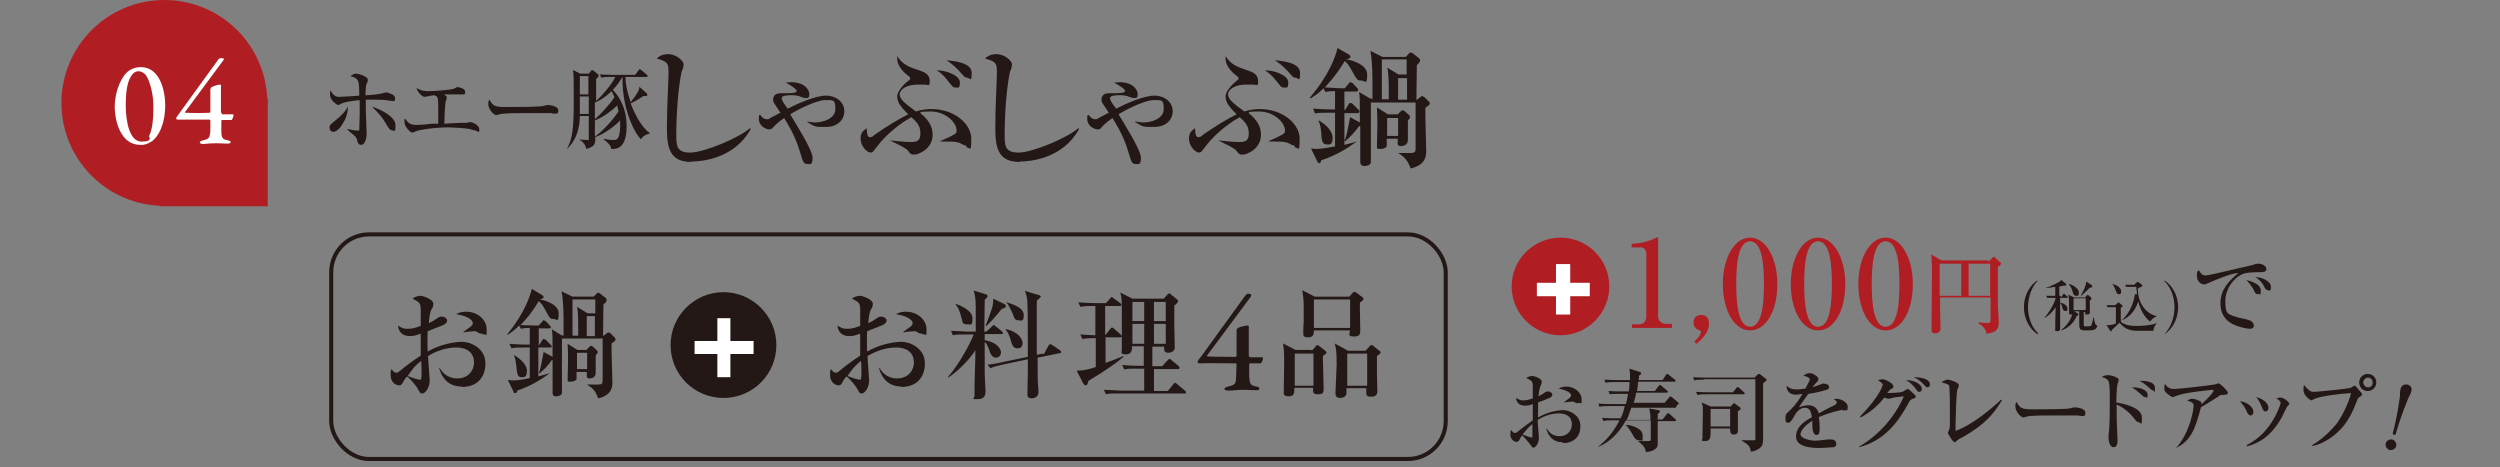 <?xml version="1.0" encoding="UTF-8"?>
<svg id="_レイヤー_2" data-name="レイヤー_2" xmlns="http://www.w3.org/2000/svg" version="1.1" viewBox="0 0 614.4 114.8">
  <rect x="0" y="0" width="614.4" height="114.8" fill="#808080" stroke="none"/>
  <!-- Generator: Adobe Illustrator 29.4.0, SVG Export Plug-In . SVG Version: 2.1.0 Build 152)  -->
  <defs>
    <style>
      .st0 {
        fill: #b01e24;
      }

      .st1 {
        fill: none;
        stroke: #231815;
        stroke-miterlimit: 10;
        stroke-width: 1px;
      }

      .st2 {
        fill: #231815;
      }

      .st3 {
        fill: #fff;
      }
    </style>
  </defs>
  <g>
    <g>
      <path class="st0" d="M395.5,70.4c0,6.6-5.4,12-12,12s-12-5.4-12-12,5.4-12,12-12,12,5.3,12,12Z"/>
      <path class="st0" d="M401.2,79.7h1.7c.9,0,1.7-.7,1.7-1.9v-15.5c0-.7-.5-1.5-1.3-1.5h-2.3v-.9c3.1-.1,5-1,5.4-1.2.1,0,.9-.4.9-.4.1,0,.2.1.2.3v19.2c0,.9.7,1.8,2,1.8h1.4v1h-9.8v-1Z"/>
      <path class="st0" d="M416.4,83.9c1.6-1.4,1.6-2.1,1.6-2.3,0-.3-.2-.4-.3-.4-.5-.2-1.5-.6-1.5-1.9s.8-1.9,1.9-1.9,1.9.7,1.9,2-.4,2.9-3.1,5.1l-.5-.5Z"/>
      <path class="st0" d="M436.8,69.8c0,6.5-2.7,11.4-6.7,11.4s-6.7-5.1-6.7-11.4,2.8-11.4,6.7-11.4,6.7,5.1,6.7,11.4ZM426.7,69.8c0,4,.3,10.5,3.4,10.5s3.4-6.3,3.4-10.5-.3-10.5-3.4-10.5-3.4,6.3-3.4,10.5Z"/>
      <path class="st0" d="M453.5,69.8c0,6.5-2.7,11.4-6.7,11.4s-6.7-5.1-6.7-11.4,2.8-11.4,6.7-11.4,6.7,5.1,6.7,11.4ZM443.4,69.8c0,4,.3,10.5,3.4,10.5s3.4-6.3,3.4-10.5-.3-10.5-3.4-10.5-3.4,6.3-3.4,10.5Z"/>
      <path class="st0" d="M470.1,69.8c0,6.5-2.7,11.4-6.7,11.4s-6.7-5.1-6.7-11.4,2.8-11.4,6.7-11.4,6.7,5.1,6.7,11.4ZM460,69.8c0,4,.3,10.5,3.4,10.5s3.4-6.3,3.4-10.5-.3-10.5-3.4-10.5-3.4,6.3-3.4,10.5Z"/>
      <path class="st0" d="M488.7,64.3l1-1c0,0,.2-.2.3-.2s.2,0,.3.2l1.3,1.2c.1.1.2.2.2.3s-.2.4-.8.8c0,1.9,0,5.1,0,9.3,0,1.2.2,3,.2,4.2s0,2.6-3,2.9c-.2-1.4-1.2-2-2-2.6v-.2c.6.1,1.5.2,2.2.2s.8-.2.8-1c0-1.4,0-2.7,0-5.3h-12.4c0,.5,0,3.1,0,3.2,0,.5.1,4.3.1,4.4,0,1.1-.8,1.2-1.4,1.2-.8,0-.8-.5-.8-.8s0-1.5,0-1.8c0-1.6.1-10.3.1-12.3,0-2.9-.1-3.8-.2-4.5l2.5,1.5h11.5ZM476.7,64.8v7.9h5.3v-7.9h-5.3ZM489.1,72.7v-7.9h-5.3v7.9h5.3Z"/>
      <path class="st2" d="M500.7,82.1c-1.7-1.1-3.3-3.5-3.3-6.6s1.6-5.5,3.3-6.6v.2c-1.3,1.3-2.3,3.8-2.3,6.4s1,5.1,2.5,6.4v.2Z"/>
      <path class="st2" d="M506.6,73l.4-.6c0,0,.1-.2.2-.2s.2,0,.2.1l.7.6c0,0,.1.1.1.2,0,.1-.1.1-.2.1h-1.7v1.2c.6,0,1.8.6,1.8,1.4s-.2.6-.6.6-.6-.4-.7-1c-.1-.4-.3-.8-.5-.9,0,.8,0,5.8,0,6.1,0,.3,0,.8-.7.8s-.5-.3-.5-.4,0-.6,0-.6c0-1.2,0-1.6.1-4.9-.6,1-1.7,2.1-2.8,2.7h0c2.4-3,2.8-4.9,2.8-5h-.6c-.8,0-1.1,0-1.5,0l-.2-.5c.6,0,1.3,0,1.9,0h.3c0-.3,0-1.9,0-2.2-1.4.2-2,.3-2.4.3h0c1.6-.6,3.5-1.4,3.9-2l1.2,1s0,0,0,.2c0,.2-.2.2-.3.2s-.3,0-.4,0c-.4.1-.6.2-1,.2,0,1,0,1.4,0,2.3h.2ZM509.6,76.6c0,.3,0,.7-.6.7s-.5-.2-.5-.6c0-3.1,0-3.4-.2-4.3l1.4.7h2.7l.4-.4c0,0,.1-.2.2-.2s.2,0,.3.1l.6.5c0,0,.1.2.1.3,0,.2-.1.3-.4.4v3c0,.2,0,.5-.7.5s-.4-.2-.4-.6h-.4c0,.4,0,2.6,0,3.1s.2.4.8.4,1,0,1.1-.3.2-.6.5-1.9h.1c0,.4.2,1.6.5,1.8.2.2.3.2.3.3,0,.5-.5.9-.9,1-.4.1-1.4.1-2,.1-1.5,0-1.5-.4-1.5-2s0-2.2,0-2.7h-1.2l.9.6c0,0,.1.1.1.2s0,.2-.4.3c-.9,2.1-2.5,3.3-4,3.6h0c2.5-1.8,3-4.1,3-4.7h0ZM508.6,69.8c1.4.5,2.3,1.3,2.3,2.1s-.2.8-.7.8-.7-.5-.8-.9c-.2-.6-.3-1.2-.9-1.8h0ZM512.6,76.2v-2.9h-3v2.9h3ZM514.1,70.2c0,0,.1.1.1.2,0,.2-.2.3-.6.3-1.7,1.7-2,1.9-2.3,2.1h0c.5-.9,1.4-2.5,1.4-3.6l1.4.9Z"/>
      <path class="st2" d="M529.2,81.3c-.6,0-3.4,0-3.9,0-1.5,0-3.1-.3-4.4-2-.2.2-1.5,1.4-1.9,1.8,0,.1,0,.3-.2.3s-.1,0-.2-.1l-.9-1.4c.7,0,1.4,0,2.3-.4v-4h-.6c-.8,0-1.1,0-1.5,0l-.2-.5c.8,0,1.6,0,2.1,0l.6-.5s.2-.2.2-.2c0,0,.1,0,.2.1l.7.6c0,0,.2.1.2.2s-.3.3-.5.5c0,.9,0,1,0,2.3s0,1.2.9,1.6c.8.4,1.7.5,3,.5s3.4-.1,5-.7h0c-.6.7-.7.9-.9,1.8ZM520.7,72.3c-.4,0-.5-.3-.7-.8-.4-1.1-.6-1.4-.9-1.7h0c1.2.2,2.2,1,2.2,1.8s-.4.7-.7.7ZM528.5,79.1c-1.6-1.2-2.5-3.1-3-5-.7,1.9-1.7,3.7-4.2,4.7h0c1.3-1,2.9-3.3,3.4-6.5h.5c-.1-.7-.1-.9-.2-1.8h-1c-.8,0-1.1,0-1.5,0l-.2-.5c.8,0,1.8,0,1.9,0h.3l.6-.6c.1-.1.2-.1.2-.1s.1,0,.2,0l.8.6c.2.1.2.2.2.3,0,.1-.2.3-.3.3-.4.2-.5.2-.8.4,0,4.9,3.3,6.6,4.7,6.8h0c-.8.4-.9.4-1.7,1.3Z"/>
      <path class="st2" d="M532.1,82.1v-.2c1.3-1.3,2.3-3.8,2.3-6.4s-1-5.1-2.5-6.4v-.2c1.8,1.1,3.4,3.5,3.4,6.6s-1.6,5.5-3.3,6.6Z"/>
      <path class="st2" d="M555.5,66.9c-1.3,0-2.8,0-3.9.3-2.3.7-4.7,3.5-4.7,6.8s.5,3.2,3.4,4.1c.5.1,2.6.5,2.9.8.5.3.7.7.7,1.1,0,.8-.7.8-1.1.8s-2.2-.3-3.8-1c-3.2-1.5-3.3-4.2-3.3-5.3,0-3.3,2-5.4,4.4-7.4-1.2-.1-5.2,1.5-7,2.3-1.1.5-1.2.5-1.5.5-.6,0-1.7-.7-1.7-2.1s.3-1.1.5-1.4c.5,1,1,1.3,1.7,1.3s10.7-2.4,11.2-2.5c.9-.3,1.3-.4,1.7-.4,1,0,2,.6,2,1.3s-.7.8-1.5.8ZM554.9,72.3c-.6,0-.7-.3-1.1-1.2-.3-.6-1.1-1.6-1.7-2.3,1.3.4,3.5,1,3.5,2.6s-.2.8-.7.8ZM557.4,71.3c-.5,0-.7-.3-1.2-1.3-.5-.9-1.4-1.6-1.9-1.9,1.6,0,3.8,1,3.8,2.4s-.5.8-.8.8Z"/>
      <path class="st2" d="M384.1,108.7c-2.4,0-3.6-1.5-4.1-3.4h.1c.5.7,1.2,1.9,3.2,1.9s3-1.5,3-2.9c0-2.6-2.5-2.7-3.2-2.7-1.8,0-3.6.6-5.2,1.6,0,.7.3,4,.3,4.4,0,1.5-.9,2.4-1.3,2.4s-.3-.1-1.1-1.1c-.6-.8-1.5-1.7-1.7-1.9-.3.3-.6.9-.8,1.3-.2.2-.3.3-.5.3-.9,0-1.6-.8-1.6-1.8s0-.8.2-1.1c.4.5.5.7.9.7s.4-.1.9-.5c.5-.4,2.2-1.7,3.5-2.6,0-1.5,0-1.9,0-4-.4.2-1.1.4-1.9.4-2,0-2.2-1.5-2.2-1.9.7.4,1,.6,1.6.6s1.1,0,2.5-.5c0-.4,0-2.4,0-2.8,0-.8,0-1.2-.5-1.6,0,0-1-.6-1.1-.6.4-.3,1-.5,1.5-.5s2.3.6,2.3,1.4-.3.9-.4,1.3c-.2.6-.4,2-.4,2.3.2-.1.8-.4,1.2-.7.6-.4.7-.5,1.1-.5.6,0,1.1.4,1.1.8s-.4.7-.7.8c-.7.3-1.9.8-2.8,1.1,0,1.7,0,3.2,0,3.7,2.2-1.3,4.7-1.8,6.2-1.8s4.2,1.2,4.2,3.9-1.7,4.2-4.3,4.2ZM376.7,104.1c-1.3,1.1-1.8,1.8-2.5,2.7,1,.4,1.9.7,2.2.7s.2,0,.2-.1c0-.1,0-.9,0-1.2s0-1.7,0-2.1ZM387.8,99.1c-.3,0-.4,0-1.2-.4,0,0-.2,0-.4,0-.3,0-1.6.2-1.9.2h0c.2-.2,1.1-.8,1.3-1,.2-.2.5-.4.5-.7,0-1-2.1-1.5-3-1.7.3-.2.8-.5,1.8-.5,2.2,0,3.8,1.6,3.8,3.1s0,.9-.8.9Z"/>
      <path class="st2" d="M411.8,100.2h-10.9c-.4,1.3-.8,2.3-1.1,3h5.8c0-1.5,0-1.6-.3-2.8l2.3.4c.3,0,.3.2.3.3,0,.2,0,.3-.5.6v1.4h1.2l1-1.3c.2-.3.3-.3.3-.3s.3.2.4.2l1.4,1.3c.1,0,.2.2.2.3,0,.2-.2.2-.3.2h-4.2c0,.7,0,5.6,0,5.9-.3,1.5-2.6,1.7-2.9,1.7-.1-.7-.3-1.5-2-2.7h0c1.1,0,1.8,0,2.5,0s.7-.1.7-.5c0-1.5,0-3.1,0-4.6h-6.1c-1.6,2.9-3.9,5.4-7,6.6h0c2.9-2.2,4.5-4.8,5.4-6.6h-1.6c-1.3,0-1.8,0-2.3.2l-.4-.8c1.3.1,2.9.1,3.1.1h1.5c.2-.4.7-1.5,1-3h-3.9c-1.3,0-1.8,0-2.3.2l-.3-.8c1.3.1,2.8.1,3.1.1h3.7c.3-1.1.3-1.4.5-2.5h-2.2c-1.3,0-1.8,0-2.3.1l-.3-.8c1.3.1,2.8.1,3.1.1h1.9c.1-.7.2-1.6.2-2.3h-3.6c-1.3,0-1.8,0-2.3.2l-.3-.8c1.3.1,2.8.1,3.1.1h3.2c0-1.5,0-2-.2-2.8l2.6.8c.2,0,.3.2.3.4,0,.3-.4.5-.5.5,0,.7,0,.8-.1,1.1h5.9l.8-1.2c0,0,.2-.3.3-.3s.2,0,.4.2l1.5,1.2c.1,0,.2.2.2.3,0,.2-.2.2-.3.2h-8.9c-.1,1.1-.2,1.8-.3,2.3h4.4l.9-1.2c.2-.2.2-.3.3-.3s.2,0,.4.2l1.4,1.2c.1,0,.2.2.2.3s-.2.2-.3.2h-7.5c0,.2-.2,1.3-.6,2.5h7.6l1.1-1.3c.1-.1.2-.3.3-.3s.3.2.4.2l1.5,1.3c.1.1.2.2.2.3s-.2.2-.3.2ZM402.8,108.2c-.7,0-1.1-.5-1.4-1.1-.6-1.2-1.7-2.6-1.9-2.7h0c1,0,4.2.7,4.2,2.6s0,1.2-.9,1.2Z"/>
      <path class="st2" d="M418.7,93.3c-1.3,0-1.8,0-2.3.2l-.3-.8c1.3.1,2.8.1,3.1.1h12l.7-.7c.2-.2.2-.2.4-.2s.2,0,.4.2l1.3,1c0,0,.2.2.2.3s-.6.6-.9.8c0,2.4,0,5.1,0,7.5,0,1.8,0,3.8,0,5.6s0,2.6-1.8,3.4c-.2,0-.6.3-1.2.3-.3-1.4-.4-1.6-2.4-2.8h0c.5,0,2.6,0,3.1,0s.4,0,.4-.5v-14.5h-12.5ZM425.8,96.5l.9-1.1c.2-.2.2-.3.3-.3s.4.2.4.2l1.2,1.1c.1.1.2.2.2.3s-.2.2-.3.2h-9c-1.3,0-1.8,0-2.3.2l-.4-.8c1.3.1,2.9.1,3.1.1h5.8ZM425.2,100l.7-.7c.2-.2.2-.2.3-.2s.2,0,.3.2l1.1.8c.1,0,.2.2.2.3,0,.2,0,.2-.7.7,0,.7,0,3.9,0,4.6s0,.5-.2.8c-.2.2-.5.3-.8.3-.9,0-.9-.7-.9-1.5h-4.8c0,1.9.1,3.1-1.3,3.1s-.7-.2-.7-.8,0-.5,0-.6c0-2,.1-4.1.1-5.8s0-1.2-.3-2.3l2.2,1h4.7ZM420.4,100.5v4.3h4.8v-4.3h-4.8Z"/>
      <path class="st2" d="M452.8,100.7c-2.2.5-3.4.8-5.8,1.8,0,.4.2,1.2.2,2.4s0,2-.8,2-1-1.4-1-2.3,0-.9,0-1.2c-1,.6-2.9,2.1-2.9,3.3s2.8,1.6,3.4,1.6c1.1,0,2.3-.2,3.3-.3.3,0,.5,0,.8,0,1.1,0,1.3.7,1.3,1.1,0,.6-.5.8-.7.8-.3,0-2.4.2-3.3.2-1.4,0-5.9,0-5.9-2.8s2.8-4.1,3.9-4.8c-.2-1.1-.4-2.3-1.7-2.3s-2.2,1.2-2.6,2c-.9,1.6-1.2,1.7-1.5,1.7-.6,0-.7-.3-.7-1s0-1.1.5-1.5c1.3-1.2,2.2-2.1,3.7-4.6-.8.1-1.2.2-1.6.2-2,0-2.3-1.5-2.3-1.8s0-.2,0-.4c.7.7,1.4.9,2.3.9s.9,0,2.3-.2c.2-.4,1.1-2,1.1-2.3s-.8-.8-1.6-.8c.3-.3.8-.7,1.6-.7s2.1.9,2.1,1.4-.2.6-.4.8c-.5.6-.6.6-1.1,1.3.8-.3,2.3-.8,2.5-.9s.3,0,.5,0c.5,0,1.1.3,1.1.8s-.3.6-.6.7c-1.6.5-3.1.8-4.5,1-.3.5-1.9,2.6-2.1,3,0,.1-.2.3-.2.3.6-.2,1.4-.5,2.4-.5,1.8,0,2.3,1.4,2.5,2,.5-.3,1.9-1.1,3.8-2,.5-.3.6-.5.6-.7s-.1-.4-.7-.8c.2,0,.3-.1.6-.1,1.1,0,2.8.8,2.8,2s-.2.7-1.1.9Z"/>
      <path class="st2" d="M457,109.7c4.9-2.9,8.7-7.3,10.9-12.3-1,.1-2.8.3-3.2.5q-.5.1-.6.1c-.2,0-.7-.2-1-.3-1.8,2.2-3.2,3.4-5.8,4.9l-.2-.2c4.9-5.1,5.6-7.6,5.6-7.9,0-.3-.8-.8-1.2-1.1.3,0,.8-.2,1.1-.2.8,0,2.7,1,2.7,1.7s0,.3-.7.8c-.3.3-.5.5-.8.9.7,0,3.2-.1,3.7-.3.2,0,1.1-.7,1.3-.7s.3,0,1.2.9c.7.6.8.7.8,1s0,.2-.7.5c-.6.2-.8.5-1.2,1.3-2.1,3.8-5.4,8.9-12,10.6v-.2ZM472.3,95.6c0,.4-.2.7-.6.7s-.5-.2-.7-.5c-.6-.8-1.3-1.7-2.6-2.4,1.6,0,3.9.8,3.9,2.2ZM474.3,94.5c0,.5-.4.7-.6.7s-.3,0-1.1-.9c-.2-.2-1.2-1.2-2.3-1.6,1.8,0,4,.4,4,1.8Z"/>
      <path class="st2" d="M482,107.6c-.8.4-.9.6-1.3.9-.2.2-.3.2-.3.2-.5,0-1.7-2.2-1.7-2.3s.2-.6.3-.7c.2-.5.2-1.2.2-1.4,0-.7,0-3.4,0-4.2s0-4.9-.2-5.3c0-.2-.2-.3-.7-.5-.1,0-1-.3-1.2-.4.8-.4,1.1-.6,1.6-.6.7,0,2.7.8,2.7,1.3s-.3,1.1-.4,1.2c-.2,1.1-.4,6.9-.4,8.4s0,1.2,0,1.7c4.4-1.6,9.3-5.9,11.2-7.7l.2.2c-2.1,3.3-4,5.9-10.1,9.3Z"/>
      <path class="st2" d="M511,102.1c-.3,0-.9,0-1.3,0-.4,0-5.7,0-6.1,0-1.3,0-4.6,0-5.6.3-.4.1-.6.2-.7.2-.8,0-2-1.7-2-2.6s0-.7.3-1.2c.8,1.5,1.3,1.8,3.9,1.8s8.8,0,9.5-.3c.3-.1.6-.2.9-.2s2.6.2,2.6,1.3-.4.8-1.5.8Z"/>
      <path class="st2" d="M525.7,103.8c-.5,0-.6-.2-1.4-1.2-1.2-1.5-2.9-2.7-4.1-3.2,0,.5,0,3,0,3.4,0,.8.2,4.6.2,5.3s0,1.8-1,1.8-1.2-1.8-1.2-2.1,0-.7,0-.9c.3-1.8.3-6.4.3-8.4,0-3.1,0-4.7-.6-5.2-.5-.4-1-.6-1.4-.6.2-.2.8-.5,1.5-.5,1.2,0,2.7.7,2.7,1.1s-.3.9-.3,1.1c-.2.7-.3,3.6-.3,4.5,1.2.2,6.3,1.1,6.3,3.7s-.3,1.1-.9,1.1ZM527.2,97.6c-.3,0-.4-.1-1.4-1,0,0-1.1-1-1.9-1.4,1.8-.1,3.9.6,3.9,1.8s-.3.6-.5.6ZM529.1,95.9c-.3,0-.5-.2-1.5-1.1-.2-.1-.6-.6-1.8-1.2.3,0,.4,0,.6,0s3.2,0,3.2,1.7-.2.7-.5.7Z"/>
      <path class="st2" d="M546,97c-.2,0-.4.1-.6.3-1.6,1-1.8,1.2-4.5,2.8-1.4,5.4-2.5,8.2-6.1,10h0c3.6-4.1,4.3-9.7,4.3-10.3,0-.8-.3-.9-1.6-1.4.5-.2.8-.4,1.3-.4s1.9.4,2.2.9c.1.2,0,.4,0,.5,2.1-1.9,3-3.1,3-3.4s0-.2-.2-.2-6.6.6-8.7,1.4c-.2,0-.9.4-1.1.4-.3,0-1-.6-1.2-.7-.8-.7-.9-.9-.9-1.4s0-.9.2-1.1c.6.9,1.4,1.2,2.2,1.2s8.2-.8,9.9-1.1c.2,0,.9-.3,1-.3.4,0,2.3,1.8,2.3,2.3s0,.4-1.5.6Z"/>
      <path class="st2" d="M553.8,101.2c0,.6-.3.9-.7.9s-.8-.5-1-1.1c-.3-.8-1-1.7-1.6-2.4,1.7.2,3.3,1.4,3.3,2.6ZM552.1,109.4c6.4-3.1,8.4-10.2,8.4-10.4,0-.4-.7-.9-1.1-1.1.3,0,.6-.2,1-.2,1,0,2.2,1.2,2.2,1.5s0,.2-.5.7c-.1.1-1.1,2.2-1.3,2.6-2.9,5.3-6.4,6.6-8.6,7.2v-.2ZM557.5,100.2c0,.4-.2.9-.7.9s-.6-.3-1-1.2c-.2-.6-.6-1.4-1.3-2.3,2,.5,3,1.7,3,2.6Z"/>
      <path class="st2" d="M568.2,109.4c2.4-1.3,5.1-4,6.3-5.6,1.1-1.6,2.7-4.7,3.3-7.2-3.5.2-8.2.9-9.1,1.5-.2,0-.4.3-.6.3s-2-1-2-2.6.2-.8.3-1.1c.1.2.4.7,1.1,1.2.3.3.6.4,1.2.4s8.1-.7,9-1c.2,0,.7-.5.9-.5s.3,0,1,.9c.8.9.9,1,.9,1.2s0,.3-.8.8c-.2.1-.2.2-.5.9-1.8,4.9-3.8,6.8-4.8,7.7-1.6,1.5-4.1,3-6.1,3.3h0ZM584,94c0,1.1-.9,2.1-2.1,2.1s-2.1-.9-2.1-2.1.9-2.1,2.1-2.1,2.1.9,2.1,2.1ZM580.8,94c0,.6.5,1.2,1.2,1.2s1.1-.5,1.1-1.2-.5-1.2-1.1-1.2-1.2.5-1.2,1.2Z"/>
      <path class="st2" d="M588.9,109.6c-.2.7-.9,1.1-1.6,1-.7-.2-1.1-.9-1-1.6.2-.7.9-1.1,1.6-1,.7.2,1.1.9,1,1.6ZM588,106.7c.5-1.9,1.2-4.8,1.8-9.2,0-.3,0-1.7.2-2,.2-.9,1-1.1,1.7-1,.6.2,1.2.7.9,1.7,0,.3-.7,1.5-.8,1.8-1.7,4.1-2.6,7.2-3.1,8.9l-.7-.2Z"/>
    </g>
    <g>
      <rect class="st3" x="377.7" y="69.5" width="13" height="3.3"/>
      <rect class="st3" x="378" y="69.4" width="12.4" height="3.5" transform="translate(455.3 -313.1) rotate(90)"/>
    </g>
    <rect class="st1" x="81.4" y="57.6" width="273.9" height="55.2" rx="9.3" ry="9.3"/>
    <g>
      <g>
        <path class="st2" d="M113.5,95c-3.2,0-4.9-2-5.6-4.6h.1c.6.9,1.7,2.6,4.4,2.6s4.1-2,4.1-3.9c0-3.5-3.4-3.7-4.3-3.7-2.5,0-4.9.8-7,2.1,0,.9.4,5.4.4,5.9,0,2.1-1.2,3.3-1.8,3.3s-.5-.1-1.4-1.6c-.8-1.1-2-2.4-2.4-2.6-.4.5-.9,1.2-1.1,1.7-.2.3-.4.5-.7.5-1.3,0-2.2-1.1-2.2-2.5s.1-1.1.2-1.5c.5.6.7.9,1.2.9s.5-.2,1.2-.7c.7-.6,2.9-2.3,4.8-3.5,0-2,0-2.5,0-5.4-.6.2-1.5.6-2.6.6-2.7,0-2.9-2-3-2.6,1,.6,1.3.8,2.2.8s1.5,0,3.4-.7c0-.6,0-3.2,0-3.7,0-1,0-1.6-.6-2.2,0,0-1.3-.8-1.4-.8.5-.5,1.4-.7,2-.7s3.1.9,3.1,1.9-.4,1.3-.6,1.7c-.3.8-.5,2.6-.5,3.1.3-.1,1.1-.5,1.6-.9.8-.5,1-.7,1.5-.7.8,0,1.4.5,1.4,1s-.6.9-1,1.1c-1,.4-2.5,1-3.8,1.5-.1,2.3,0,4.4,0,5,2.9-1.7,6.4-2.4,8.5-2.4s5.7,1.6,5.7,5.3-2.3,5.8-5.8,5.8ZM103.5,88.7c-1.8,1.4-2.4,2.4-3.3,3.7,1.4.6,2.6.9,3,.9s.3,0,.3-.2c.1-.2.1-1.3.1-1.6s0-2.4-.1-2.8ZM118.5,82c-.5,0-.6,0-1.6-.6-.1,0-.3,0-.5,0-.4,0-2.2.2-2.6.3h0c.2-.3,1.5-1.1,1.7-1.3.3-.2.7-.6.7-.9,0-1.4-2.8-2.1-4.1-2.3.4-.2,1.1-.6,2.4-.6,3,0,5.1,2.1,5.1,4.3s0,1.2-1.1,1.2Z"/>
        <path class="st2" d="M132.3,80.1l.9-1c.1-.2.3-.4.4-.4s.4.2.6.3l.9,1c.1.1.3.3.3.4,0,.3-.2.3-.4.3h-2.6v4.1h.1l.7-1.1c0-.1.3-.4.4-.4s.4.1.6.3l1.1,1.1c.1.1.3.3.3.4,0,.3-.3.3-.4.3h-2.9v7.1c1.5-.4,2.2-.6,2.8-.8h0c-2.2,1.7-4.8,3.2-8,4.3,0,.3-.1.6-.5.6s-.4-.2-.4-.4l-1.4-2.8c.4,0,.7.1,1.3.1.9,0,2.6-.2,4.1-.6v-7.5h-1.3c-1.8,0-2.4,0-3.2.2l-.5-1.1c1.4.1,2.8.2,4.2.2h.8v-4.1c-1.2,0-1.7.1-2.2.2l-.4-.8c-1.3,1.3-2.2,1.9-2.9,2.3v-.2c4.2-5.1,5.6-9.4,6-11.1l2.5,1.5c.2.1.4.3.4.5,0,.4-.6.5-1,.6.4,0,4.7.9,4.7,3.4s-.5,1.4-1.2,1.4-.9,0-1.7-1.5c-1-1.9-1.3-2.3-2-2.9-2.1,3.6-4.3,5.7-4.5,5.9,1.1,0,2.7.1,3.8.1h.6ZM126.4,87.3c.9.5,3.1,2.1,3.1,3.8s-.7,1.6-1.3,1.6c-1.1,0-1.1-.9-1.3-2.7-.2-1.9-.4-2.3-.6-2.6h0ZM138.5,82.6c0-.9,0-1.6,0-2.6,0-2.8,0-5.8-.5-8.4l2.7,1.3h5.2l.7-.7c.1-.1.3-.3.4-.3s.3.1.4.2l1.3,1c.2.1.4.4.4.6,0,.4-.1.5-.8,1.1,0,.7,0,1.4-.1,7.8h0l.9-.7c.2-.1.3-.2.5-.2s.4.1.5.3l.9.9c.1.1.3.3.3.5,0,.3-.4.6-1,1,0,.6,0,1.1,0,2.2s.2,6.3.2,7.3,0,3.2-3.5,4c-.4-1.1-.9-2.4-2.8-3.4h0c.4,0,1.9,0,2.8,0s1.1-.2,1.1-1v-10.3h-10c0,1.3,0,10.4,0,10.7s0,2.6,0,2.8c-.2.5-.9.7-1.4.7-.8,0-.9-.4-.9-.9s0-1.1,0-1.3c0-1.2,0-3.4,0-5.8v-.9c0,0-.1,0-.2,0-.9,1.3-1.9,2.4-3.1,3.3h-.1c.5-1.4.6-2,1.2-5.3l2.2,1.2c0-5.2,0-5.8-.2-6.8l2.4,1.5h.3ZM144.1,86l.8-.8c.1-.1.2-.2.4-.2.2,0,.3.1.4.2l1,.9c.1,0,.2.3.2.4,0,.2,0,.3-.5.8,0,.7,0,3.8,0,4.4,0,1.3-1.4,1.3-1.5,1.3-.7,0-.7-.4-.7-.6s0-.9,0-1h-2.5v1.7c0,.3-.6.7-1.4.7s-.8,0-.8-.6.1-3.8.1-4.5c0-1.4,0-2.8-.1-4.2l2.4,1.5h2.1ZM142.1,82.6v-2.1c0-1.2,0-4.1-.3-5.1l2.6,1.6h1.9v-3.4h-5.6v8.9h1.4ZM141.8,86.7v4h2.5v-4h-2.5ZM146.2,82.6v-4.9h-2v4.9h2Z"/>
        <path class="st2" d="M190.8,84.8c0,7.2-5.8,13-13,13s-13-5.8-13-13,5.9-13,13-13,13,5.8,13,13Z"/>
        <path class="st2" d="M221.6,95c-3.2,0-4.9-2-5.6-4.6h.1c.6.9,1.7,2.6,4.4,2.6s4.1-2,4.1-3.9c0-3.5-3.4-3.7-4.3-3.7-2.5,0-4.9.8-7.1,2.1,0,.9.4,5.4.4,5.9,0,2.1-1.2,3.3-1.8,3.3s-.5-.1-1.4-1.6c-.8-1.1-2-2.4-2.4-2.6-.4.5-.9,1.2-1.1,1.7-.2.3-.4.5-.7.5-1.3,0-2.2-1.1-2.2-2.5s.1-1.1.2-1.5c.5.6.7.9,1.2.9s.5-.2,1.2-.7c.7-.6,2.9-2.3,4.8-3.5,0-2,0-2.5,0-5.4-.6.2-1.5.6-2.6.6-2.7,0-2.9-2-3-2.6,1,.6,1.3.8,2.2.8s1.5,0,3.4-.7c0-.6,0-3.2,0-3.7,0-1,0-1.6-.6-2.2,0,0-1.3-.8-1.4-.8.5-.5,1.4-.7,2-.7s3.1.9,3.1,1.9-.4,1.3-.6,1.7c-.3.8-.5,2.6-.5,3.1.3-.1,1.1-.5,1.6-.9.8-.5,1-.7,1.5-.7.8,0,1.4.5,1.4,1s-.6.9-1,1.1c-1,.4-2.5,1-3.8,1.5-.1,2.3,0,4.4,0,5,2.9-1.7,6.4-2.4,8.5-2.4s5.7,1.6,5.7,5.3-2.3,5.8-5.8,5.8ZM211.6,88.7c-1.8,1.4-2.4,2.4-3.3,3.7,1.4.6,2.6.9,3,.9s.3,0,.3-.2c.1-.2.1-1.3.1-1.6s0-2.4-.1-2.8ZM226.6,82c-.5,0-.6,0-1.6-.6-.1,0-.3,0-.5,0-.4,0-2.2.2-2.6.3h0c.2-.3,1.5-1.1,1.7-1.3.3-.2.7-.6.7-.9,0-1.4-2.8-2.1-4.1-2.3.4-.2,1.1-.6,2.4-.6,3,0,5.1,2.1,5.1,4.3s0,1.2-1.1,1.2Z"/>
        <path class="st2" d="M237.4,82.2c-1.8,0-2.4,0-3.2.2l-.5-1.1c1.8.1,3.9.2,4.2.2h1.9c0-.9,0-5.1,0-5.9,0-2.4-.2-3-.5-4.2l2.9.9c.2,0,.5.2.5.5s-.4.6-.7.9c0,1.2-.1,6.7-.1,7.8h.5l1.3-1.2c.1-.1.4-.4.4-.4.1,0,.3,0,.6.3l1.5,1.2c.1.1.3.3.3.4,0,.3-.2.3-.4.3h-4.1v1.5c3.4.6,4,2.4,4,3,0,.9-.6,1.3-1.3,1.3s-1.1-.6-1.4-1.3c-.5-1.5-.7-2-1.3-2.6,0,.7,0,7.6,0,7.8,0,.7.2,4.3.2,4.4,0,.5,0,1.9-1.9,1.9s-.8,0-.8-.9,0-1.2,0-1.4c0-2.8.2-7.5.2-8s0-1.3,0-1.7c-1.8,2.8-5,5.7-6.7,6.7v-.2c2.7-3,5.6-8.5,6.3-10.4h-2ZM234.9,74.7c.7.2,4.1,1.5,4.1,3.5s-.3,1.5-1.4,1.5-1-.5-1.2-1.2c-.6-2.2-.8-2.8-1.6-3.7h.1ZM246.8,74.7c.3.1.4.4.4.6,0,.3-.5.5-1,.6-1.4,1.8-3.1,3.6-3.8,4.2h-.2c1.7-4.4,1.9-4.9,1.9-6.7l2.7,1.3ZM256.5,87.1l1.1-2c.2-.4.3-.5.5-.5s.4.2.5.2l1.8,1.2c.3.2.4.3.4.5s-.2.3-.4.3l-5.4,1.1c0,4.6,0,6.2.2,7.8,0,.3,0,.6,0,.7,0,1.2-1.1,1.5-1.6,1.5-1.1,0-1.1-.6-1.1-1.1,0-.9.1-4.9.1-5.7s0-2.1,0-2.8l-6.1,1.3c-1.4.3-2.2.5-3.1.9l-.7-.9c.6,0,1.9-.2,4.1-.7l5.8-1.2c0-7.7,0-10.3-.1-12.9,0-1.9-.4-2.6-.6-3.3l3.3,1c.3,0,.6.3.6.4s-.5.6-1,1c0,.8,0,1.5,0,4.2s0,6.9,0,9.1l1.5-.3ZM247.3,80.9c2.8.6,4,2.3,4,3.4s-.6,1.3-1.3,1.3c-1.1,0-1.3-1.1-1.5-1.6-.2-1-.7-2.3-1.4-3h0ZM247.4,74.3c1,.3,4.2,1.2,4.2,3.1s-.7,1.3-1.4,1.3-1-.5-1.2-1.3c-.2-.5-1-2.4-1.7-3.1h0Z"/>
        <path class="st2" d="M271.6,75.1v7.2h.1l1.1-1.4c.2-.2.3-.4.5-.4s.4.2.5.3l1.6,1.4c.2.2.3.3.3.4,0,.3-.3.3-.4.3h-3.6v6.3c.6-.2,3.7-1.4,4.4-1.7v.2c-1.6,1.4-3.8,3-8.6,5.9-.2.9-.4,1.1-.7,1.1s-.4-.3-.6-.5l-1.6-3.1c1.7,0,3.3-.4,4.7-.9v-7.1c-2.1,0-2.7.1-3.3.2l-.5-1.1c1.1.1,1.4.1,3.7.2v-7.2h-.5c-2,0-2.6.1-3.2.2l-.5-1.1c1.4.1,2.8.2,4.2.2h2.6l1-1.1c.3-.3.3-.4.4-.4s.4.2.6.4l1.5,1.1c.1,0,.3.3.3.4,0,.3-.3.3-.4.3h-3.5ZM285.6,90l1.3-1.4c.3-.3.4-.4.5-.4s.4.1.5.3l1.7,1.4c.1.1.3.3.3.5,0,.3-.3.3-.4.3h-5.9v5.4h3.4l1.3-1.6c.2-.3.3-.4.4-.4s.3,0,.6.3l1.9,1.6c.1.1.3.3.3.4,0,.3-.2.3-.4.3h-16.1c-1.8,0-2.4,0-3.2.2l-.5-1.1c1.8.1,3.9.2,4.2.2h5.7v-5.4h-1.7c-1.8,0-2.4,0-3.2.2l-.5-1.1c1.8.2,3.9.2,4.2.2h1.1v-4.8h-2.9c0,.8,0,2-1.5,2s-1-.7-1-1,0-1.5,0-1.8c0-1.7,0-5,0-6.7,0-3.8,0-4.6-.4-5.7l3,1.5h7.7l.9-1c0,0,.3-.3.4-.3s.3,0,.5.3l1.5,1.2c0,0,.2.2.2.4,0,.4-.4.7-.9,1.1,0,.9,0,2.5,0,4.8,0,.8.1,4.4.1,5.2s0,.7-.3,1.1c-.4.4-.9.5-1.3.5-1.1,0-1-.8-1-1.5h-2.9v4.8h2ZM278.3,74.2v4.7h2.9v-4.7h-2.9ZM278.3,79.6v4.9h2.9v-4.9h-2.9ZM286.5,78.9v-4.7h-2.9v4.7h2.9ZM286.5,84.5v-4.9h-2.9v4.9h2.9Z"/>
        <path class="st2" d="M307,87.5c0,.1,0,.3.1.3h3c.1,0,.3,0,.3.2,0,.3-.3,1.2-.6,1.3h-2.6c-.1,0-.2.1-.2.2,0,.4,0,2,0,2.8.1,2.2.3,2.4,1.8,2.7.6.1.7.3.7.5s-.1.4-.8.4c-.8,0-2.3-.1-3.3-.1-1.2,0-2.5.2-3.6.2-.5,0-.9-.2-.9-.4s.4-.5.9-.6c2-.4,1.9-.9,2-2.6,0-.7.1-2.5.1-2.7s0-.4-.2-.4c-.9,0-7.4-.1-8.8,0-.3,0-.6-.1-.6-.3,0-.3.4-.8.9-1.4l10.8-14.9c.2-.2.4-.5.6-.5h.4c.3,0,.5.1.5.3s0,.2-.1.4l-10.7,14.4c-.1.2,0,.2,0,.3,1.3.1,5.8.1,7,.1,0,0,.2-.2.2-.2v-6.4c0-.1.2-.4.3-.5.4-.2,1.8-.6,2.3-.6s.4.2.4.9v6.7Z"/>
        <path class="st2" d="M322.4,86.2l.9-1c0-.1.3-.4.4-.4s.5.2.6.3l1.4,1.1c.2.2.3.3.3.4s0,.3-.9.9c0,1.5.2,6.7.2,8s-.4,1.4-1.5,1.4-1.1-.6-1.1-1,0-.4,0-.6h-4.6c0,1.3,0,2.1-1.4,2.1s-1.2-.8-1.2-1.2c0-1.1.1-6.1.1-7.1,0-2.9-.1-3.7-.3-4.7l3.1,1.6h3.9ZM318.2,86.9v7.9h4.6v-7.9h-4.6ZM331.6,72.9l.8-.9c.1-.1.3-.3.4-.3s.4.1.5.2l1.6,1.2c0,0,.2.2.2.4s-.8.8-.9.9c0,.4,0,.5,0,1,0,.9.1,5,.1,5.8s0,1.5-1.6,1.5-1-.8-.9-1.5h-8.9c0,.9-.1,1.7-1.4,1.7s-1.2-.5-1.2-1.2,0-2,.1-2.3c0-1.6,0-2.9,0-4,0-2-.2-3.3-.4-4.1l3.1,1.6h8.5ZM322.9,73.6v7h8.9v-7h-8.9ZM335.6,86.2l.9-1c.1-.1.3-.4.6-.4s.3.1.5.3l1.4,1.1c.2.1.3.3.3.4,0,.3-.6.7-.9.9,0,.4,0,.8,0,4.4,0,.7.1,3.9.1,4.2,0,.4,0,1.4-1.5,1.4s-1.2-.6-1.2-2.1h-4.9c0,.2,0,1.1,0,1.4-.1.6-.8,1-1.5,1-1.1,0-1.2-.7-1.2-1.1,0-1.1.3-6.2.3-7.2,0-3.4-.2-4.2-.5-5.1l3.3,1.8h4.2ZM331.1,86.9v7.9h4.9v-7.9h-4.9Z"/>
      </g>
      <g>
        <rect class="st3" x="170.7" y="83.8" width="14.5" height="3.2"/>
        <rect class="st3" x="170.7" y="83.8" width="14.5" height="3.2" transform="translate(263.3 -92.5) rotate(90)"/>
      </g>
    </g>
  </g>
  <g>
    <g>
      <path class="st2" d="M84,30.8c-.5.7-1.3,1.6-2.1,1.6s-.9-.8-.9-1.1c0-.6.2-.7,1.2-1.5,2.1-1.7,2.9-2.7,3.3-3.7,0,1.2-.2,2.8-1.5,4.6ZM96.8,24.9c-.2,0-1-.2-1.2-.2-.8-.1-1.6-.2-3.4-.2s-1.5,0-2.3,0c0,1.8,0,2,0,2.5,0,.9.2,5,.2,5.8,0,1.4-.5,2.8-1.3,2.8s-.9-.6-1.1-1.4c-.1-.4-.4-.7-1-1.2-.2-.2-1-.8-1.3-1.1v-.2c1.2.3,2.2.4,2.6.4s.3-.2.3-.5c0-.5.1-2.8.1-3.2,0-1.3,0-2.4,0-3.8-1.1.1-3.7.4-4.6.9-.3.2-.5.3-.7.3-.3,0-2-1.2-2-2.5s0-.6.1-1.1c.8,1.5,1.6,1.6,2.1,1.6s4.1-.2,5-.3q0-3.1-.3-3.6c-.3-.7-1.1-1-1.9-1.2.9-.6,1.2-.6,1.5-.6.6,0,2.8.7,2.8,1.5s-.4,1-.4,1.2c-.1.5-.1.9-.2,2.6,1,0,3-.2,3.9-.4.2,0,1-.3,1.2-.3.4,0,1,.3,1.5.5.2.1.7.4.7,1s-.1.6-.4.6ZM96.3,32c-.5,0-.6-.3-1.2-1.2-1.2-2.1-1.6-2.5-3.7-4.6,2.4.8,5.8,2.5,5.8,4.6s-.4,1.2-.9,1.2Z"/>
      <path class="st2" d="M117,32.1c-.3,0-1.4-.3-1.6-.4-1-.2-4.1-.4-5-.4-3.6,0-7.3.6-8,.9-.2,0-.8.4-1,.4-.6,0-2-1.5-2-2.6s0-.6.2-.8c.5.7,1,1.5,2.6,1.5s3.3-.2,3.9-.3c.6,0,.7,0,1.6,0,0-.7,0-3.7,0-4.4,0-2.3-.2-2.3-1-2.6-.4,0-2.1.4-2.4.4-.5,0-1.8-1.2-1.9-2.2.4.3,1.2.8,2.9.8s5.4-.3,6.2-.6c.2,0,.7-.4.9-.4.3,0,1.9.3,1.9,1.1s0,.7-.9.7-2.9,0-3.3,0-.6,0-1,0c.6.4.7.5.7.8s-.3.9-.3,1.1c-.2,1.3-.3,4.8-.3,5.3,2-.1,3.1-.2,3.8-.2s1.1,0,1.5,0c.3,0,.8-.2,1-.2.7,0,2.3.8,2.3,1.8s-.3.5-.5.5Z"/>
      <path class="st2" d="M135.7,27.8c-.3,0-.9,0-1.3,0-.4,0-5.7,0-6.1,0-1.3,0-4.6,0-5.6.3-.4.1-.6.2-.7.2-.8,0-2-1.7-2-2.6s0-.7.3-1.2c.8,1.5,1.3,1.8,3.9,1.8s8.8,0,9.5-.3c.3-.1.6-.2.9-.2s2.6.2,2.6,1.3-.4.8-1.5.8Z"/>
      <path class="st2" d="M159.5,32.9c-1.1.2-1.6.8-2,1.3-2-2-4.7-8.4-4.5-15.2h-.1c-.3.5-.9,1.6-2.3,3.1,1,1,3.4,3.8,3.4,9s-2.3,5.6-3.8,5.5c0-.9-1.2-1.9-1.8-2.3v-.2c1,.3,2.1.3,2.6.3s.7-.2,1-.7c.2-.4.5-1.7.4-4.1-1.3,1.4-3.9,3.3-6.1,4.1v.6c0,1.1-.3,1.8-2.2,2.3-.3-1.4-1.2-2-1.8-2.3h0c.5,0,1.6.1,2.1.1s.3,0,.3-.3c0-.2,0-4.2,0-5.6h-2.2c0,3-.9,6.1-3.2,8.1h0c1.4-2.4,1.7-5.2,1.7-11.5s0-6.6-.2-7.9l1.8.9h2.1l.5-.6c.1-.2.2-.3.3-.3s.2.1.4.2l1,.8c.1,0,.2.2.2.4s-.1.4-.6.8c0,.3,0,4.4,0,5.4,1.5-1.3,4.2-4.5,4.7-5.9h-1.1c-1.1,0-1.6,0-2.3.2l-.4-.8c1,0,2.1.1,3.1.1h5.6l.8-1.1c.1-.2.2-.3.3-.3s.2.1.4.2l1.4,1.2c.1.1.2.2.2.3s-.2.2-.3.2h-5.2c0,1.2.3,3.4,1.3,6.2.2-.2,1.4-1.8,1.8-2.6.3-.4.3-.8.3-1.2l1.8,1.6c.1.1.2.2.2.4s-.2.3-.4.3-.4,0-.6,0c-1.4,1-3,1.8-3.1,1.8.8,2.2,2.6,5.9,4.7,7.3h0ZM142.5,23.7c0,.7,0,3.7,0,4.3h2.2v-4.3h-2.1ZM142.5,18.7v4.5h2.1v-4.5h-2.1ZM150.3,22.4c-.6.6-2.1,2-4.1,2.8v4.1c1.5-1.3,3.6-3.6,4.8-5.4-.1-.3-.4-1-.7-1.5ZM146.2,29.6v4c2-1.5,4.1-3.7,5.8-6.2,0-.3-.2-.7-.3-1.5-1.3,1.3-3.5,2.9-5.5,3.7Z"/>
      <path class="st2" d="M169.9,39.8c-5.2,0-6-3.3-6-8.4s.4-11.5.4-13.7-.3-2.6-2.9-3.3c1-1.1,2.5-1.1,2.8-1.1,1.9,0,3.8,1.6,3.8,2.5s-.4,1.6-.5,1.9c-1.3,6.2-1.3,15-1.3,15.3,0,2.7,0,4.5,3.4,4.5s12-3.6,14.7-6l.2.2c-4,7.3-12,8-14.6,8Z"/>
      <path class="st2" d="M198.4,29.9c.6,0,1.1.2,1.9.2,1.9,0,5-.9,5-3.3s-.5-2.2-2.5-2.2-6.6,2.2-8.6,3.5c1.5,2.5,5.5,8.8,5.5,10.7s-.7,1.5-1.3,1.5c-.9,0-1-.3-1.9-3.3-1.1-3.7-3.1-6.9-3.8-8-.3.2-1.7,1.2-2.6,2.2-.3.4-.5.6-1.1.6-.8,0-2.5-.9-2.5-2.5s.1-.7.3-1.1c.3.4.8,1.1,1.6,1.1s.6-.1.7-.2c1.2-.6,1.4-.7,2.7-1.4-1.6-2.4-1.8-2.6-1.8-3.1s0-1.7,2-1.7,1.3,0,1.5,0c.5,0,2.3,0,2.3-.5s-1.4-1.4-2.7-2.1c.5,0,.8-.1,1.3-.1,3.6,0,4.5,2.1,4.5,2.9s-.2,1-.8,1-1.6-.4-1.8-.5c-.4-.1-.9-.2-1.7-.2s-2.5,0-2.5.7.9,1.8,1.5,2.6c2.5-1.3,6.9-3.2,9.4-3.2s4.5,1.6,4.5,3.8-1.7,3.9-4.5,3.9-2.6,0-4.6-1.2v-.3Z"/>
      <path class="st2" d="M237.5,35.8c-.4,0-.9-.3-1.3-.5-.3-.2-1.3-.5-2.3-.5-2.2,0-2.5,0-2.9-.1h0c1.3-.6,2-.8,3.4-1.6.5-.3.7-.4.7-1,0-2-2.7-4.7-6.4-4.7s-2.1.3-2.5.4c2.4,2,3,3.6,3,5.4s-1.1,3.6-3.3,4.5c-.4.2-.9.3-1.3.3-.7,0-.9-.2-1.4-.9-.3-.5-1.3-.9-1.5-1.1-1-.5-2.6-1.3-3-1.5h0c2.2.2,3.5.4,4.9.4s2.6,0,2.6-2.1-1.1-2.9-2.2-4c-3.6,1.9-6.6,5-7.4,5.9-.3.4-1.9,2.4-2,2.5-.2.2-.5.3-.6.3-1,0-2.5-1.7-2.5-3.4s.8-2,1.5-2.6c0,.3,0,2.2.7,2.2s.5,0,1.7-.9c2.5-1.7,5.2-3.4,7.8-4.7-1.7-1.7-2.7-2.9-2.7-4.4s2.2-3.5,2.8-3.9c.3-.2.4-.3.4-.5s-.2-.5-.4-.6c-.7-.5-2.8-2.2-2.8-4.3s0-.4,0-.6c1.4,2.2,3,2.7,6,3.7.8.3,2,.9,2,2.4s-.4.9-1.1.9-1.7,0-2,0c-2.6,0-4.3,1.2-4.3,2.4s1.3,2.2,4,4.2c1.5-.5,2.9-.6,3.8-.6,5.6,0,9.8,3.6,9.8,7.3s-.3,2.1-1.2,2.1ZM234.7,21.5c-.5,0-.6-.2-1.8-1.7-1.2-1.6-2.1-2.1-2.7-2.5,2.1-.1,5.7,1.2,5.7,2.9s-.4,1.3-1.2,1.3ZM237.7,19.1c-.4,0-.6-.1-1.3-.9-.9-1-1.8-2.1-3.8-3.4,1.7.2,6.2.5,6.2,3.1s-.4,1.2-1.1,1.2Z"/>
      <path class="st2" d="M250.6,39.8c-5.2,0-6-3.3-6-8.4s.4-11.5.4-13.7-.3-2.6-2.9-3.3c1-1.1,2.5-1.1,2.8-1.1,1.9,0,3.8,1.6,3.8,2.5s-.4,1.6-.5,1.9c-1.3,6.2-1.3,15-1.3,15.3,0,2.7,0,4.5,3.4,4.5s12-3.6,14.7-6l.2.2c-4,7.3-12,8-14.6,8Z"/>
      <path class="st2" d="M279.1,29.9c.6,0,1.1.2,1.9.2,1.9,0,5-.9,5-3.3s-.5-2.2-2.5-2.2-6.6,2.2-8.6,3.5c1.5,2.5,5.5,8.8,5.5,10.7s-.7,1.5-1.3,1.5c-.9,0-1-.3-1.9-3.3-1.1-3.7-3.1-6.9-3.8-8-.3.2-1.7,1.2-2.6,2.2-.3.4-.5.6-1.1.6-.8,0-2.5-.9-2.5-2.5s.1-.7.3-1.1c.3.4.8,1.1,1.6,1.1s.6-.1.7-.2c1.2-.6,1.4-.7,2.7-1.4-1.6-2.4-1.8-2.6-1.8-3.1s0-1.7,2-1.7,1.3,0,1.5,0c.5,0,2.3,0,2.3-.5s-1.4-1.4-2.7-2.1c.5,0,.8-.1,1.3-.1,3.6,0,4.5,2.1,4.5,2.9s-.2,1-.8,1-1.6-.4-1.8-.5c-.4-.1-.9-.2-1.7-.2s-2.5,0-2.5.7.9,1.8,1.5,2.6c2.5-1.3,6.9-3.2,9.4-3.2s4.5,1.6,4.5,3.8-1.7,3.9-4.6,3.9-2.6,0-4.6-1.2v-.3Z"/>
      <path class="st2" d="M318.2,35.8c-.4,0-.9-.3-1.3-.5-.3-.2-1.3-.5-2.3-.5-2.2,0-2.5,0-2.9-.1h0c1.3-.6,2-.8,3.4-1.6.5-.3.7-.4.7-1,0-2-2.7-4.7-6.4-4.7s-2.1.3-2.5.4c2.4,2,3,3.6,3,5.4s-1.1,3.6-3.3,4.5c-.4.2-.9.3-1.3.3-.7,0-.9-.2-1.4-.9-.3-.5-1.3-.9-1.5-1.1-1-.5-2.6-1.3-3-1.5h0c2.2.2,3.5.4,4.9.4s2.6,0,2.6-2.1-1.1-2.9-2.2-4c-3.6,1.9-6.6,5-7.4,5.9-.3.4-1.9,2.4-2,2.5-.2.2-.5.3-.6.3-1,0-2.5-1.7-2.5-3.4s.8-2,1.5-2.6c0,.3,0,2.2.7,2.2s.5,0,1.7-.9c2.5-1.7,5.2-3.4,7.8-4.7-1.7-1.7-2.7-2.9-2.7-4.4s2.2-3.5,2.8-3.9c.3-.2.4-.3.4-.5s-.2-.5-.4-.6c-.7-.5-2.8-2.2-2.8-4.3s0-.4,0-.6c1.4,2.2,3,2.7,6,3.7.8.3,2,.9,2,2.4s-.4.9-1.1.9-1.7,0-2,0c-2.6,0-4.3,1.2-4.3,2.4s1.3,2.2,4,4.2c1.5-.5,2.9-.6,3.8-.6,5.6,0,9.8,3.6,9.8,7.3s-.3,2.1-1.2,2.1ZM315.4,21.5c-.5,0-.6-.2-1.8-1.7s-2.1-2.1-2.7-2.5c2.1-.1,5.7,1.2,5.7,2.9s-.4,1.3-1.2,1.3ZM318.4,19.1c-.4,0-.6-.1-1.3-.9-.9-1-1.8-2.1-3.8-3.4,1.7.2,6.2.5,6.2,3.1s-.4,1.2-1.1,1.2Z"/>
      <path class="st2" d="M330.5,21.7l.9-1.1c.2-.2.3-.4.5-.4s.5.2.6.3l1,1.1c.2.2.3.3.3.5,0,.3-.3.4-.5.4h-2.9v4.5h.2l.8-1.3c0-.2.3-.4.5-.4s.5.2.6.3l1.3,1.3c.2.2.3.3.3.5,0,.3-.3.4-.5.4h-3.2v7.8c1.6-.4,2.4-.6,3.1-.9h0c-2.5,1.9-5.2,3.5-8.8,4.7,0,.3-.2.7-.5.7s-.4-.3-.5-.5l-1.5-3.1c.4,0,.8.1,1.4.1,1,0,2.8-.3,4.5-.6v-8.3h-1.4c-2,0-2.7,0-3.5.2l-.5-1.2c1.5.1,3,.2,4.6.2h.8v-4.5c-1.4,0-1.9.1-2.4.2l-.4-.9c-1.4,1.4-2.5,2-3.2,2.5l-.2-.2c4.8-5.6,6.4-10.3,6.8-12.2l2.8,1.6c.3.2.4.4.4.5,0,.5-.7.6-1.1.7.4,0,5.2.9,5.2,3.7s-.6,1.5-1.4,1.5-1,0-1.9-1.6c-1.1-2-1.4-2.5-2.2-3.2-2.4,4-4.8,6.3-4.9,6.5,1.2,0,3,.2,4.2.2h.6ZM324.1,29.6c1,.5,3.4,2.3,3.4,4.2s-.7,1.7-1.4,1.7c-1.2,0-1.3-1-1.4-3-.2-2-.5-2.5-.7-2.8h0ZM337.3,24.5c0-1,0-1.8,0-2.8,0-3.1,0-6.4-.5-9.2l3,1.5h5.7l.7-.8c.1-.1.3-.3.5-.3s.3.1.5.2l1.4,1.1c.2.2.4.4.4.6,0,.4-.2.6-.8,1.2,0,.8,0,1.6-.1,8.6h0l.9-.7c.2-.2.4-.3.5-.3s.4.2.6.3l1,1c.2.1.3.4.3.5,0,.4-.5.6-1.1,1.1,0,.6,0,1.2,0,2.4s.2,6.9.2,8.1,0,3.5-3.8,4.4c-.5-1.2-1-2.6-3.1-3.8h0c.5,0,2.1,0,3.1,0s1.2-.3,1.2-1.1v-11.3h-11c0,1.4,0,11.5,0,11.7s0,2.9,0,3.1c-.2.6-1,.8-1.6.8-.8,0-1-.5-1-1s0-1.2,0-1.5c0-1.3,0-3.7,0-6.4v-.9c0,0-.1,0-.3,0-1,1.4-2.1,2.6-3.4,3.7h-.2c.6-1.6.7-2.2,1.4-5.9l2.4,1.3c0-5.7,0-6.4-.2-7.5l2.7,1.6h.4ZM343.4,28.2l.9-.9c.1-.1.3-.2.4-.2.2,0,.3.1.5.2l1.1,1c.1,0,.2.3.2.4,0,.3,0,.4-.5.9,0,.8,0,4.2,0,4.8,0,1.5-1.6,1.5-1.7,1.5-.8,0-.8-.5-.8-.7s0-.9,0-1.1h-2.7v1.8c0,.3-.6.7-1.5.7s-.9,0-.9-.7.1-4.2.1-4.9c0-1.6,0-3.1-.1-4.6l2.7,1.7h2.3ZM341.3,24.5v-2.3c0-1.3,0-4.5-.4-5.6l2.8,1.7h2v-3.7h-6.1v9.8h1.6ZM340.9,29v4.4h2.7v-4.4h-2.7ZM345.8,24.5v-5.3h-2.2v5.3h2.2Z"/>
    </g>
    <g>
      <circle class="st0" cx="40.4" cy="25.3" r="25.3"/>
      <rect class="st0" x="39.2" y="24.1" width="26.6" height="26.6"/>
    </g>
    <g>
      <path class="st3" d="M40.6,25.8c0,4.8-1.7,7.9-3.4,9-.9.6-1.9.9-2.8.8-4.6,0-6.2-5.6-6.2-9.4s1.7-7.7,3.6-8.9c.8-.5,1.7-.8,2.8-.8,4.8,0,6,6,6,9.3ZM32.3,18.6c-.7,1-1.4,2.9-1.4,7.2s1,9,3.9,9,1.8-1.2,1.8-1.3c.7-1.3,1.1-3.5,1.1-7.4s-1.4-7.5-2.2-8c-.4-.3-.9-.6-1.5-.6s-1.2.3-1.8,1.2Z"/>
      <path class="st3" d="M54.5,27.9c0,0,0,.2.1.2h2.6c.1,0,.2,0,.2.2,0,.3-.3,1.1-.5,1.2h-2.3c0,0-.2,0-.2.2,0,.4,0,1.8,0,2.4,0,1.9.3,2.1,1.6,2.4.5.1.7.3.7.4s-.1.4-.7.4c-.7,0-2-.1-2.9-.1-1.1,0-2.2.1-3.2.2-.5,0-.8-.2-.8-.4s.3-.4.8-.5c1.7-.4,1.6-.8,1.8-2.3,0-.6,0-2.2,0-2.4s0-.3-.2-.4c-.8,0-6.5,0-7.7,0-.3,0-.5-.1-.5-.3,0-.3.4-.7.8-1.3l9.5-13.1c.1-.2.4-.4.6-.4h.4c.3,0,.4.1.4.2s0,.2-.1.3l-9.4,12.7c-.1.1,0,.2,0,.2,1.2.1,5.1.1,6.1,0,0,0,.1-.1.1-.2v-5.6c0-.1.2-.4.3-.5.4-.2,1.5-.6,2-.6s.3.2.3.8v5.9Z"/>
    </g>
  </g>
</svg>